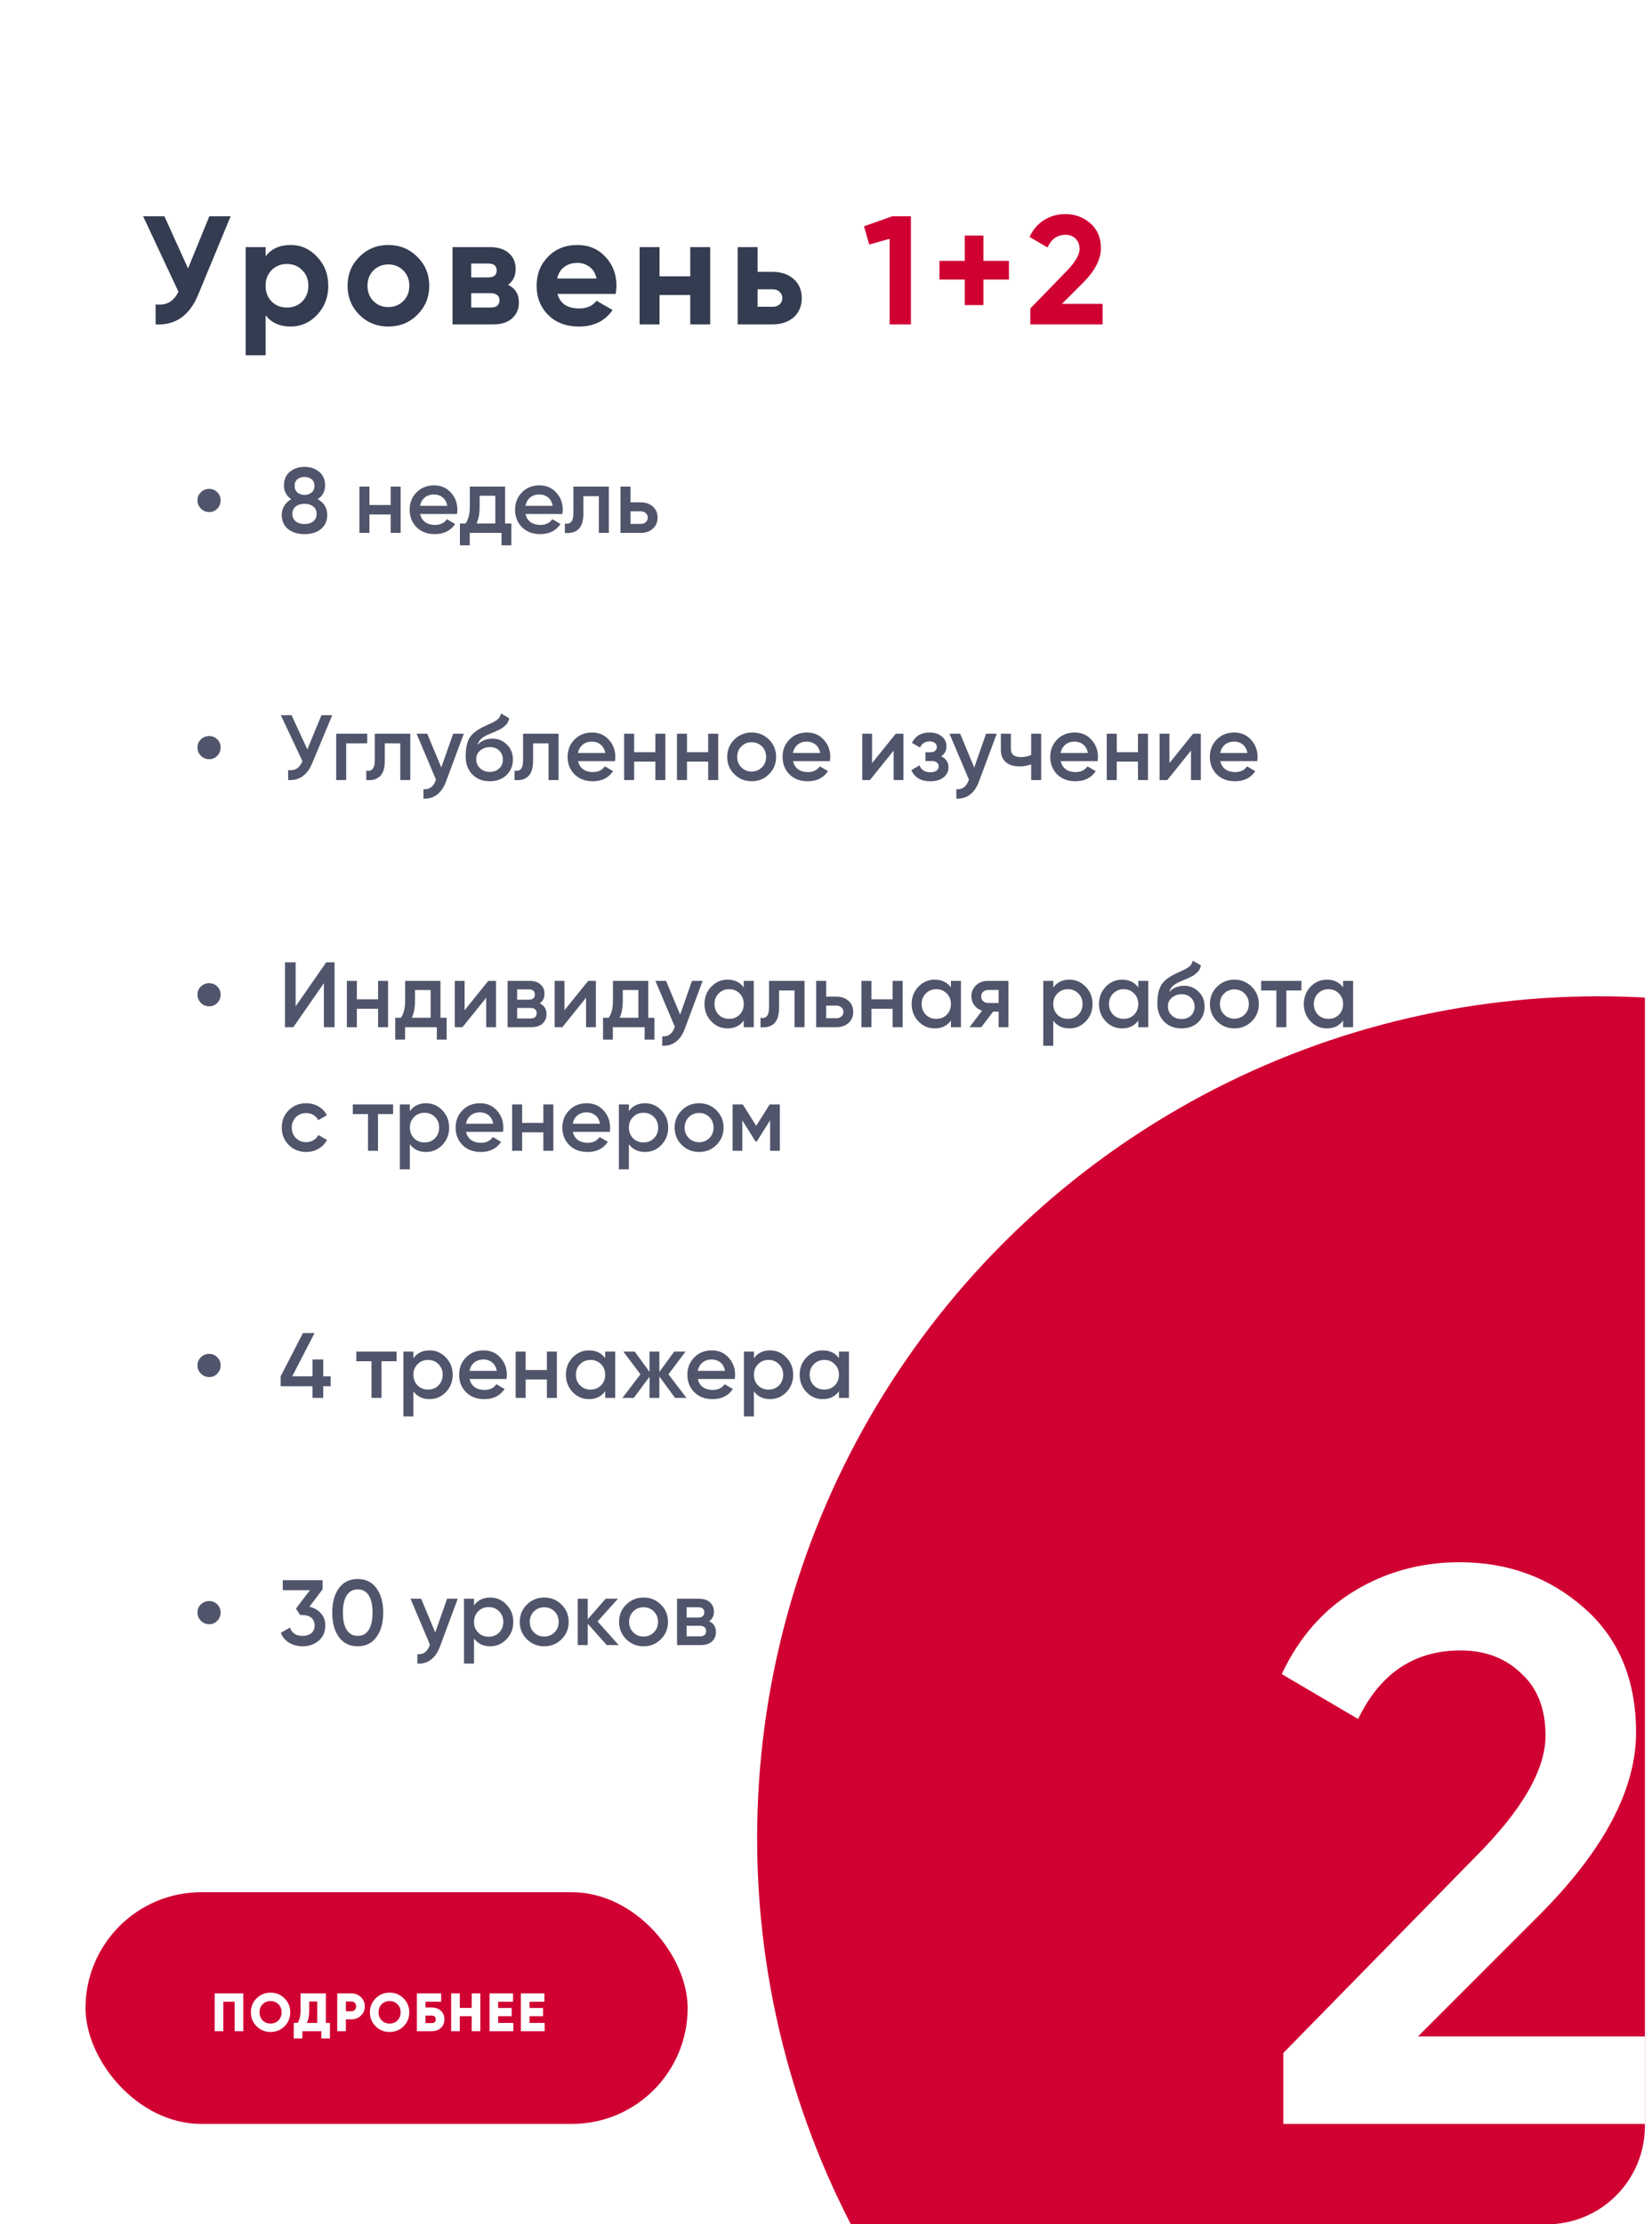 <?xml version="1.0" encoding="UTF-8"?> <svg xmlns="http://www.w3.org/2000/svg" width="214" height="288" viewBox="0 0 214 288" fill="none"><g clip-path="url(#clip0_3379_336)"><g filter="url(#filter0_d_3379_336)"><rect x="0.078" width="213" height="287" rx="12" fill="white"></rect></g><path d="M27.118 28H29.878L25.678 38.14C24.558 40.86 22.718 42.147 20.158 42V39.42C20.905 39.487 21.505 39.387 21.958 39.12C22.425 38.84 22.811 38.393 23.118 37.78L18.538 28H21.298L24.358 34.76L27.118 28ZM37.645 31.72C38.992 31.72 40.139 32.233 41.085 33.26C42.045 34.273 42.525 35.52 42.525 37C42.525 38.48 42.045 39.733 41.085 40.76C40.139 41.773 38.992 42.28 37.645 42.28C36.245 42.28 35.165 41.793 34.405 40.82V46H31.825V32H34.405V33.18C35.165 32.207 36.245 31.72 37.645 31.72ZM35.185 39.04C35.705 39.56 36.365 39.82 37.165 39.82C37.965 39.82 38.625 39.56 39.145 39.04C39.679 38.507 39.945 37.827 39.945 37C39.945 36.173 39.679 35.5 39.145 34.98C38.625 34.447 37.965 34.18 37.165 34.18C36.365 34.18 35.705 34.447 35.185 34.98C34.665 35.5 34.405 36.173 34.405 37C34.405 37.827 34.665 38.507 35.185 39.04ZM54.065 40.76C53.038 41.773 51.785 42.28 50.305 42.28C48.825 42.28 47.572 41.773 46.545 40.76C45.532 39.733 45.025 38.48 45.025 37C45.025 35.52 45.532 34.273 46.545 33.26C47.572 32.233 48.825 31.72 50.305 31.72C51.785 31.72 53.038 32.233 54.065 33.26C55.092 34.273 55.605 35.52 55.605 37C55.605 38.48 55.092 39.733 54.065 40.76ZM48.365 38.98C48.885 39.5 49.532 39.76 50.305 39.76C51.078 39.76 51.725 39.5 52.245 38.98C52.765 38.46 53.025 37.8 53.025 37C53.025 36.2 52.765 35.54 52.245 35.02C51.725 34.5 51.078 34.24 50.305 34.24C49.532 34.24 48.885 34.5 48.365 35.02C47.858 35.54 47.605 36.2 47.605 37C47.605 37.8 47.858 38.46 48.365 38.98ZM65.82 36.88C66.753 37.333 67.22 38.093 67.22 39.16C67.22 40 66.927 40.687 66.34 41.22C65.766 41.74 64.947 42 63.88 42H58.62V32H63.48C64.533 32 65.347 32.26 65.92 32.78C66.507 33.3 66.8 33.98 66.8 34.82C66.8 35.7 66.473 36.387 65.82 36.88ZM63.24 34.12H61.04V35.92H63.24C63.973 35.92 64.34 35.62 64.34 35.02C64.34 34.42 63.973 34.12 63.24 34.12ZM63.58 39.82C64.326 39.82 64.7 39.5 64.7 38.86C64.7 38.58 64.6 38.36 64.4 38.2C64.2 38.04 63.926 37.96 63.58 37.96H61.04V39.82H63.58ZM72.215 38.06C72.561 39.313 73.501 39.94 75.035 39.94C76.021 39.94 76.768 39.607 77.275 38.94L79.355 40.14C78.368 41.567 76.915 42.28 74.995 42.28C73.341 42.28 72.015 41.78 71.015 40.78C70.015 39.78 69.515 38.52 69.515 37C69.515 35.493 70.008 34.24 70.995 33.24C71.981 32.227 73.248 31.72 74.795 31.72C76.261 31.72 77.468 32.227 78.415 33.24C79.375 34.253 79.855 35.507 79.855 37C79.855 37.333 79.821 37.687 79.755 38.06H72.215ZM72.175 36.06H77.275C77.128 35.38 76.821 34.873 76.355 34.54C75.901 34.207 75.381 34.04 74.795 34.04C74.101 34.04 73.528 34.22 73.075 34.58C72.621 34.927 72.321 35.42 72.175 36.06ZM89.416 32H91.996V42H89.416V38.2H85.436V42H82.856V32H85.436V35.78H89.416V32ZM100.08 35.2C101.213 35.2 102.126 35.513 102.82 36.14C103.513 36.753 103.86 37.573 103.86 38.6C103.86 39.627 103.513 40.453 102.82 41.08C102.126 41.693 101.213 42 100.08 42H95.56V32H98.14V35.2H100.08ZM100.1 39.72C100.46 39.72 100.753 39.62 100.98 39.42C101.22 39.207 101.34 38.933 101.34 38.6C101.34 38.267 101.22 37.993 100.98 37.78C100.753 37.567 100.46 37.46 100.1 37.46H98.14V39.72H100.1Z" fill="#333C50"></path><path d="M115.602 28H118.002V42H115.242V30.92L112.602 31.66L111.922 29.3L115.602 28ZM130.696 33.78V36.2H127.396V39.5H124.976V36.2H121.696V33.78H124.976V30.5H127.396V33.78H130.696ZM133.47 42V39.94L138.25 35.02C139.316 33.9 139.85 32.967 139.85 32.22C139.85 31.673 139.676 31.233 139.33 30.9C138.996 30.567 138.563 30.4 138.03 30.4C136.976 30.4 136.196 30.947 135.69 32.04L133.37 30.68C133.81 29.72 134.443 28.987 135.27 28.48C136.096 27.973 137.003 27.72 137.99 27.72C139.256 27.72 140.343 28.12 141.25 28.92C142.156 29.707 142.61 30.773 142.61 32.12C142.61 33.573 141.843 35.067 140.31 36.6L137.57 39.34H142.83V42H133.47Z" fill="#D00032"></path><path d="M27.103 66.3C26.687 66.3 26.327 66.152 26.023 65.856C25.727 65.552 25.579 65.192 25.579 64.776C25.579 64.368 25.727 64.02 26.023 63.732C26.319 63.444 26.679 63.3 27.103 63.3C27.511 63.3 27.859 63.444 28.147 63.732C28.435 64.02 28.579 64.368 28.579 64.776C28.579 65.2 28.435 65.56 28.147 65.856C27.859 66.152 27.511 66.3 27.103 66.3ZM41.154 64.632C41.978 65.088 42.39 65.768 42.39 66.672C42.39 67.44 42.122 68.048 41.586 68.496C41.05 68.936 40.338 69.156 39.45 69.156C38.562 69.156 37.846 68.936 37.302 68.496C36.766 68.048 36.498 67.44 36.498 66.672C36.498 66.24 36.606 65.848 36.822 65.496C37.038 65.136 37.342 64.848 37.734 64.632C37.102 64.216 36.786 63.624 36.786 62.856C36.786 62.088 37.042 61.496 37.554 61.08C38.066 60.656 38.698 60.444 39.45 60.444C40.194 60.444 40.822 60.656 41.334 61.08C41.854 61.496 42.114 62.088 42.114 62.856C42.114 63.624 41.794 64.216 41.154 64.632ZM39.45 61.752C39.074 61.752 38.766 61.852 38.526 62.052C38.286 62.252 38.166 62.54 38.166 62.916C38.166 63.276 38.286 63.56 38.526 63.768C38.774 63.976 39.082 64.08 39.45 64.08C39.81 64.08 40.114 63.976 40.362 63.768C40.61 63.56 40.734 63.276 40.734 62.916C40.734 62.54 40.61 62.252 40.362 62.052C40.122 61.852 39.818 61.752 39.45 61.752ZM39.45 67.848C39.914 67.848 40.29 67.736 40.578 67.512C40.866 67.28 41.01 66.956 41.01 66.54C41.01 66.124 40.866 65.804 40.578 65.58C40.29 65.348 39.914 65.232 39.45 65.232C38.978 65.232 38.598 65.348 38.31 65.58C38.022 65.804 37.878 66.124 37.878 66.54C37.878 66.956 38.022 67.28 38.31 67.512C38.598 67.736 38.978 67.848 39.45 67.848ZM50.605 63H51.901V69H50.605V66.612H47.857V69H46.561V63H47.857V65.388H50.605V63ZM54.424 66.552C54.52 67.008 54.74 67.36 55.084 67.608C55.428 67.848 55.848 67.968 56.344 67.968C57.032 67.968 57.548 67.72 57.892 67.224L58.96 67.848C58.368 68.72 57.492 69.156 56.332 69.156C55.356 69.156 54.568 68.86 53.968 68.268C53.368 67.668 53.068 66.912 53.068 66C53.068 65.104 53.364 64.356 53.956 63.756C54.548 63.148 55.308 62.844 56.236 62.844C57.116 62.844 57.836 63.152 58.396 63.768C58.964 64.384 59.248 65.132 59.248 66.012C59.248 66.148 59.232 66.328 59.2 66.552H54.424ZM54.412 65.496H57.94C57.852 65.008 57.648 64.64 57.328 64.392C57.016 64.144 56.648 64.02 56.224 64.02C55.744 64.02 55.344 64.152 55.024 64.416C54.704 64.68 54.5 65.04 54.412 65.496ZM65.434 67.776H66.238V70.608H64.966V69H60.85V70.608H59.578V67.776H60.31C60.678 67.256 60.862 66.532 60.862 65.604V63H65.434V67.776ZM61.738 67.776H64.162V64.188H62.134V65.604C62.134 66.46 62.002 67.184 61.738 67.776ZM68.077 66.552C68.173 67.008 68.393 67.36 68.737 67.608C69.081 67.848 69.501 67.968 69.997 67.968C70.685 67.968 71.201 67.72 71.545 67.224L72.613 67.848C72.021 68.72 71.145 69.156 69.985 69.156C69.009 69.156 68.221 68.86 67.621 68.268C67.021 67.668 66.721 66.912 66.721 66C66.721 65.104 67.017 64.356 67.609 63.756C68.201 63.148 68.961 62.844 69.889 62.844C70.769 62.844 71.489 63.152 72.049 63.768C72.617 64.384 72.901 65.132 72.901 66.012C72.901 66.148 72.885 66.328 72.853 66.552H68.077ZM68.065 65.496H71.593C71.505 65.008 71.301 64.64 70.981 64.392C70.669 64.144 70.301 64.02 69.877 64.02C69.397 64.02 68.997 64.152 68.677 64.416C68.357 64.68 68.153 65.04 68.065 65.496ZM78.871 63V69H77.575V64.248H75.571V66.48C75.571 67.432 75.363 68.108 74.947 68.508C74.531 68.908 73.939 69.072 73.171 69V67.788C73.539 67.852 73.815 67.776 73.999 67.56C74.183 67.344 74.275 66.964 74.275 66.42V63H78.871ZM82.997 65.04C83.637 65.04 84.161 65.224 84.569 65.592C84.977 65.952 85.181 66.428 85.181 67.02C85.181 67.604 84.977 68.08 84.569 68.448C84.161 68.816 83.637 69 82.997 69H80.381V63H81.677V65.04H82.997ZM83.009 67.836C83.265 67.836 83.477 67.76 83.645 67.608C83.821 67.456 83.909 67.26 83.909 67.02C83.909 66.772 83.821 66.576 83.645 66.432C83.477 66.28 83.265 66.204 83.009 66.204H81.677V67.836H83.009ZM27.103 98.3C26.687 98.3 26.327 98.152 26.023 97.856C25.727 97.552 25.579 97.192 25.579 96.776C25.579 96.368 25.727 96.02 26.023 95.732C26.319 95.444 26.679 95.3 27.103 95.3C27.511 95.3 27.859 95.444 28.147 95.732C28.435 96.02 28.579 96.368 28.579 96.776C28.579 97.2 28.435 97.56 28.147 97.856C27.859 98.152 27.511 98.3 27.103 98.3ZM41.646 92.6H43.038L40.434 98.84C39.794 100.368 38.758 101.088 37.326 101V99.716C37.798 99.764 38.178 99.692 38.466 99.5C38.762 99.308 38.998 98.988 39.174 98.54L36.378 92.6H37.77L39.81 97.028L41.646 92.6ZM47.569 95V96.248H44.845V101H43.549V95H47.569ZM53.148 95V101H51.852V96.248H49.848V98.48C49.848 99.432 49.64 100.108 49.224 100.508C48.808 100.908 48.216 101.072 47.448 101V99.788C47.816 99.852 48.092 99.776 48.276 99.56C48.46 99.344 48.552 98.964 48.552 98.42V95H53.148ZM58.702 95H60.082L57.778 101.192C57.498 101.952 57.106 102.52 56.602 102.896C56.098 103.272 55.514 103.44 54.85 103.4V102.188C55.258 102.212 55.586 102.128 55.834 101.936C56.09 101.752 56.294 101.452 56.446 101.036L56.482 100.952L53.962 95H55.342L57.166 99.368L58.702 95ZM63.442 101.156C62.522 101.156 61.77 100.86 61.186 100.268C60.61 99.668 60.322 98.904 60.322 97.976C60.322 96.96 60.474 96.176 60.778 95.624C61.082 95.064 61.698 94.556 62.626 94.1C62.778 94.028 63.002 93.924 63.298 93.788C63.602 93.652 63.81 93.556 63.922 93.5C64.034 93.436 64.174 93.348 64.342 93.236C64.51 93.116 64.634 92.992 64.714 92.864C64.794 92.728 64.858 92.568 64.906 92.384L65.962 92.996C65.93 93.172 65.878 93.336 65.806 93.488C65.734 93.632 65.63 93.768 65.494 93.896C65.358 94.024 65.238 94.128 65.134 94.208C65.038 94.288 64.874 94.384 64.642 94.496C64.41 94.608 64.238 94.688 64.126 94.736C64.022 94.784 63.822 94.868 63.526 94.988C62.998 95.196 62.61 95.412 62.362 95.636C62.122 95.852 61.954 96.124 61.858 96.452C62.338 95.908 62.99 95.636 63.814 95.636C64.518 95.636 65.13 95.888 65.65 96.392C66.178 96.896 66.442 97.548 66.442 98.348C66.442 99.164 66.162 99.836 65.602 100.364C65.05 100.892 64.33 101.156 63.442 101.156ZM63.43 99.944C63.934 99.944 64.346 99.796 64.666 99.5C64.986 99.196 65.146 98.812 65.146 98.348C65.146 97.876 64.986 97.488 64.666 97.184C64.354 96.88 63.946 96.728 63.442 96.728C62.994 96.728 62.59 96.872 62.23 97.16C61.87 97.44 61.69 97.816 61.69 98.288C61.69 98.768 61.858 99.164 62.194 99.476C62.53 99.788 62.942 99.944 63.43 99.944ZM72.355 95V101H71.059V96.248H69.055V98.48C69.055 99.432 68.847 100.108 68.431 100.508C68.015 100.908 67.423 101.072 66.655 101V99.788C67.023 99.852 67.299 99.776 67.483 99.56C67.667 99.344 67.759 98.964 67.759 98.42V95H72.355ZM74.885 98.552C74.981 99.008 75.201 99.36 75.545 99.608C75.889 99.848 76.309 99.968 76.805 99.968C77.493 99.968 78.009 99.72 78.353 99.224L79.421 99.848C78.829 100.72 77.953 101.156 76.793 101.156C75.817 101.156 75.029 100.86 74.429 100.268C73.829 99.668 73.529 98.912 73.529 98C73.529 97.104 73.825 96.356 74.417 95.756C75.009 95.148 75.769 94.844 76.697 94.844C77.577 94.844 78.297 95.152 78.857 95.768C79.425 96.384 79.709 97.132 79.709 98.012C79.709 98.148 79.693 98.328 79.661 98.552H74.885ZM74.873 97.496H78.401C78.313 97.008 78.109 96.64 77.789 96.392C77.477 96.144 77.109 96.02 76.685 96.02C76.205 96.02 75.805 96.152 75.485 96.416C75.165 96.68 74.961 97.04 74.873 97.496ZM84.894 95H86.19V101H84.894V98.612H82.146V101H80.85V95H82.146V97.388H84.894V95ZM91.737 95H93.034V101H91.737V98.612H88.99V101H87.694V95H88.99V97.388H91.737V95ZM97.369 101.156C96.489 101.156 95.741 100.852 95.125 100.244C94.509 99.636 94.201 98.888 94.201 98C94.201 97.112 94.509 96.364 95.125 95.756C95.741 95.148 96.489 94.844 97.369 94.844C98.257 94.844 99.005 95.148 99.613 95.756C100.229 96.364 100.537 97.112 100.537 98C100.537 98.888 100.229 99.636 99.613 100.244C99.005 100.852 98.257 101.156 97.369 101.156ZM96.037 99.356C96.397 99.716 96.841 99.896 97.369 99.896C97.897 99.896 98.341 99.716 98.701 99.356C99.061 98.996 99.241 98.544 99.241 98C99.241 97.456 99.061 97.004 98.701 96.644C98.341 96.284 97.897 96.104 97.369 96.104C96.841 96.104 96.397 96.284 96.037 96.644C95.677 97.004 95.497 97.456 95.497 98C95.497 98.544 95.677 98.996 96.037 99.356ZM102.729 98.552C102.825 99.008 103.045 99.36 103.389 99.608C103.733 99.848 104.153 99.968 104.649 99.968C105.337 99.968 105.853 99.72 106.197 99.224L107.265 99.848C106.673 100.72 105.797 101.156 104.637 101.156C103.661 101.156 102.873 100.86 102.273 100.268C101.673 99.668 101.373 98.912 101.373 98C101.373 97.104 101.669 96.356 102.261 95.756C102.853 95.148 103.613 94.844 104.541 94.844C105.421 94.844 106.141 95.152 106.701 95.768C107.269 96.384 107.553 97.132 107.553 98.012C107.553 98.148 107.537 98.328 107.505 98.552H102.729ZM102.717 97.496H106.245C106.157 97.008 105.953 96.64 105.633 96.392C105.321 96.144 104.953 96.02 104.529 96.02C104.049 96.02 103.649 96.152 103.329 96.416C103.009 96.68 102.805 97.04 102.717 97.496ZM116.038 95H117.034V101H115.762V97.184L112.69 101H111.694V95H112.966V98.804L116.038 95ZM121.909 97.928C122.549 98.216 122.869 98.692 122.869 99.356C122.869 99.868 122.661 100.296 122.245 100.64C121.829 100.984 121.249 101.156 120.505 101.156C119.297 101.156 118.481 100.676 118.057 99.716L119.113 99.092C119.329 99.692 119.797 99.992 120.517 99.992C120.853 99.992 121.117 99.924 121.309 99.788C121.501 99.644 121.597 99.456 121.597 99.224C121.597 99.016 121.521 98.852 121.369 98.732C121.217 98.604 121.005 98.54 120.733 98.54H119.881V97.4H120.517C120.781 97.4 120.985 97.34 121.129 97.22C121.281 97.092 121.357 96.92 121.357 96.704C121.357 96.496 121.273 96.328 121.105 96.2C120.937 96.064 120.713 95.996 120.433 95.996C119.833 95.996 119.417 96.26 119.185 96.788L118.129 96.188C118.577 95.292 119.337 94.844 120.409 94.844C121.081 94.844 121.613 95.016 122.005 95.36C122.405 95.696 122.605 96.108 122.605 96.596C122.605 97.196 122.373 97.64 121.909 97.928ZM127.738 95H129.118L126.814 101.192C126.534 101.952 126.142 102.52 125.638 102.896C125.134 103.272 124.55 103.44 123.886 103.4V102.188C124.294 102.212 124.622 102.128 124.87 101.936C125.126 101.752 125.33 101.452 125.482 101.036L125.518 100.952L122.998 95H124.378L126.202 99.368L127.738 95ZM133.576 95H134.872V101H133.576V98.972C133.096 99.148 132.592 99.236 132.064 99.236C131.32 99.236 130.732 99.052 130.3 98.684C129.868 98.316 129.652 97.776 129.652 97.064V95H130.948V96.944C130.948 97.664 131.376 98.024 132.232 98.024C132.736 98.024 133.184 97.932 133.576 97.748V95ZM137.405 98.552C137.501 99.008 137.721 99.36 138.065 99.608C138.409 99.848 138.829 99.968 139.325 99.968C140.013 99.968 140.529 99.72 140.873 99.224L141.941 99.848C141.349 100.72 140.473 101.156 139.313 101.156C138.337 101.156 137.549 100.86 136.949 100.268C136.349 99.668 136.049 98.912 136.049 98C136.049 97.104 136.345 96.356 136.937 95.756C137.529 95.148 138.289 94.844 139.217 94.844C140.097 94.844 140.817 95.152 141.377 95.768C141.945 96.384 142.229 97.132 142.229 98.012C142.229 98.148 142.213 98.328 142.181 98.552H137.405ZM137.393 97.496H140.921C140.833 97.008 140.629 96.64 140.309 96.392C139.997 96.144 139.629 96.02 139.205 96.02C138.725 96.02 138.325 96.152 138.005 96.416C137.685 96.68 137.481 97.04 137.393 97.496ZM147.413 95H148.709V101H147.413V98.612H144.665V101H143.369V95H144.665V97.388H147.413V95ZM154.557 95H155.553V101H154.281V97.184L151.209 101H150.213V95H151.485V98.804L154.557 95ZM158.077 98.552C158.173 99.008 158.393 99.36 158.737 99.608C159.081 99.848 159.501 99.968 159.997 99.968C160.685 99.968 161.201 99.72 161.545 99.224L162.613 99.848C162.021 100.72 161.145 101.156 159.985 101.156C159.009 101.156 158.221 100.86 157.621 100.268C157.021 99.668 156.721 98.912 156.721 98C156.721 97.104 157.017 96.356 157.609 95.756C158.201 95.148 158.961 94.844 159.889 94.844C160.769 94.844 161.489 95.152 162.049 95.768C162.617 96.384 162.901 97.132 162.901 98.012C162.901 98.148 162.885 98.328 162.853 98.552H158.077ZM158.065 97.496H161.593C161.505 97.008 161.301 96.64 160.981 96.392C160.669 96.144 160.301 96.02 159.877 96.02C159.397 96.02 158.997 96.152 158.677 96.416C158.357 96.68 158.153 97.04 158.065 97.496ZM27.103 130.3C26.687 130.3 26.327 130.152 26.023 129.856C25.727 129.552 25.579 129.192 25.579 128.776C25.579 128.368 25.727 128.02 26.023 127.732C26.319 127.444 26.679 127.3 27.103 127.3C27.511 127.3 27.859 127.444 28.147 127.732C28.435 128.02 28.579 128.368 28.579 128.776C28.579 129.2 28.435 129.56 28.147 129.856C27.859 130.152 27.511 130.3 27.103 130.3ZM41.958 133V127.3L37.998 133H36.918V124.6H38.298V130.3L42.258 124.6H43.338V133H41.958ZM48.976 127H50.272V133H48.976V130.612H46.228V133H44.932V127H46.228V129.388H48.976V127ZM57.056 131.776H57.859V134.608H56.587V133H52.471V134.608H51.2V131.776H51.931C52.3 131.256 52.483 130.532 52.483 129.604V127H57.056V131.776ZM53.359 131.776H55.783V128.188H53.755V129.604C53.755 130.46 53.623 131.184 53.359 131.776ZM63.256 127H64.252V133H62.98V129.184L59.908 133H58.912V127H60.184V130.804L63.256 127ZM69.908 129.916C70.5 130.188 70.796 130.648 70.796 131.296C70.796 131.8 70.624 132.212 70.28 132.532C69.944 132.844 69.46 133 68.828 133H65.756V127H68.588C69.204 127 69.68 127.156 70.016 127.468C70.36 127.772 70.532 128.168 70.532 128.656C70.532 129.224 70.324 129.644 69.908 129.916ZM68.492 128.104H66.992V129.436H68.492C69.02 129.436 69.284 129.212 69.284 128.764C69.284 128.324 69.02 128.104 68.492 128.104ZM68.708 131.872C69.252 131.872 69.524 131.636 69.524 131.164C69.524 130.956 69.452 130.796 69.308 130.684C69.164 130.564 68.964 130.504 68.708 130.504H66.992V131.872H68.708ZM76.194 127H77.19V133H75.918V129.184L72.846 133H71.85V127H73.122V130.804L76.194 127ZM83.974 131.776H84.778V134.608H83.505V133H79.389V134.608H78.118V131.776H78.85C79.218 131.256 79.401 130.532 79.401 129.604V127H83.974V131.776ZM80.278 131.776H82.701V128.188H80.674V129.604C80.674 130.46 80.541 131.184 80.278 131.776ZM89.64 127H91.02L88.716 133.192C88.436 133.952 88.044 134.52 87.54 134.896C87.036 135.272 86.452 135.44 85.788 135.4V134.188C86.196 134.212 86.524 134.128 86.772 133.936C87.028 133.752 87.232 133.452 87.384 133.036L87.42 132.952L84.9 127H86.28L88.104 131.368L89.64 127ZM96.348 127H97.644V133H96.348V132.136C95.86 132.816 95.16 133.156 94.248 133.156C93.424 133.156 92.72 132.852 92.136 132.244C91.552 131.628 91.26 130.88 91.26 130C91.26 129.112 91.552 128.364 92.136 127.756C92.72 127.148 93.424 126.844 94.248 126.844C95.16 126.844 95.86 127.18 96.348 127.852V127ZM93.096 131.38C93.456 131.74 93.908 131.92 94.452 131.92C94.996 131.92 95.448 131.74 95.808 131.38C96.168 131.012 96.348 130.552 96.348 130C96.348 129.448 96.168 128.992 95.808 128.632C95.448 128.264 94.996 128.08 94.452 128.08C93.908 128.08 93.456 128.264 93.096 128.632C92.736 128.992 92.556 129.448 92.556 130C92.556 130.552 92.736 131.012 93.096 131.38ZM104.218 127V133H102.922V128.248H100.918V130.48C100.918 131.432 100.71 132.108 100.294 132.508C99.878 132.908 99.286 133.072 98.518 133V131.788C98.886 131.852 99.162 131.776 99.346 131.56C99.53 131.344 99.622 130.964 99.622 130.42V127H104.218ZM108.345 129.04C108.985 129.04 109.509 129.224 109.917 129.592C110.325 129.952 110.529 130.428 110.529 131.02C110.529 131.604 110.325 132.08 109.917 132.448C109.509 132.816 108.985 133 108.345 133H105.729V127H107.025V129.04H108.345ZM108.357 131.836C108.613 131.836 108.825 131.76 108.993 131.608C109.169 131.456 109.257 131.26 109.257 131.02C109.257 130.772 109.169 130.576 108.993 130.432C108.825 130.28 108.613 130.204 108.357 130.204H107.025V131.836H108.357ZM115.632 127H116.928V133H115.632V130.612H112.884V133H111.588V127H112.884V129.388H115.632V127ZM123.184 127H124.48V133H123.184V132.136C122.696 132.816 121.996 133.156 121.084 133.156C120.26 133.156 119.556 132.852 118.972 132.244C118.388 131.628 118.096 130.88 118.096 130C118.096 129.112 118.388 128.364 118.972 127.756C119.556 127.148 120.26 126.844 121.084 126.844C121.996 126.844 122.696 127.18 123.184 127.852V127ZM119.932 131.38C120.292 131.74 120.744 131.92 121.288 131.92C121.832 131.92 122.284 131.74 122.644 131.38C123.004 131.012 123.184 130.552 123.184 130C123.184 129.448 123.004 128.992 122.644 128.632C122.284 128.264 121.832 128.08 121.288 128.08C120.744 128.08 120.292 128.264 119.932 128.632C119.572 128.992 119.392 129.448 119.392 130C119.392 130.552 119.572 131.012 119.932 131.38ZM130.634 127V133H129.362V130.984H128.642L127.118 133H125.594L127.214 130.864C126.798 130.728 126.462 130.488 126.206 130.144C125.958 129.8 125.834 129.416 125.834 128.992C125.834 128.44 126.03 127.972 126.422 127.588C126.822 127.196 127.334 127 127.958 127H130.634ZM128.03 129.868H129.362V128.176H128.03C127.766 128.176 127.546 128.252 127.37 128.404C127.194 128.556 127.106 128.764 127.106 129.028C127.106 129.284 127.194 129.488 127.37 129.64C127.546 129.792 127.766 129.868 128.03 129.868ZM138.539 126.844C139.363 126.844 140.067 127.152 140.651 127.768C141.235 128.376 141.527 129.12 141.527 130C141.527 130.888 141.235 131.636 140.651 132.244C140.067 132.852 139.363 133.156 138.539 133.156C137.627 133.156 136.927 132.82 136.439 132.148V135.4H135.143V127H136.439V127.864C136.927 127.184 137.627 126.844 138.539 126.844ZM136.979 131.38C137.339 131.74 137.791 131.92 138.335 131.92C138.879 131.92 139.331 131.74 139.691 131.38C140.051 131.012 140.231 130.552 140.231 130C140.231 129.448 140.051 128.992 139.691 128.632C139.331 128.264 138.879 128.08 138.335 128.08C137.791 128.08 137.339 128.264 136.979 128.632C136.619 128.992 136.439 129.448 136.439 130C136.439 130.552 136.619 131.012 136.979 131.38ZM147.453 127H148.749V133H147.453V132.136C146.965 132.816 146.265 133.156 145.353 133.156C144.529 133.156 143.825 132.852 143.241 132.244C142.657 131.628 142.365 130.88 142.365 130C142.365 129.112 142.657 128.364 143.241 127.756C143.825 127.148 144.529 126.844 145.353 126.844C146.265 126.844 146.965 127.18 147.453 127.852V127ZM144.201 131.38C144.561 131.74 145.013 131.92 145.557 131.92C146.101 131.92 146.553 131.74 146.913 131.38C147.273 131.012 147.453 130.552 147.453 130C147.453 129.448 147.273 128.992 146.913 128.632C146.553 128.264 146.101 128.08 145.557 128.08C145.013 128.08 144.561 128.264 144.201 128.632C143.841 128.992 143.661 129.448 143.661 130C143.661 130.552 143.841 131.012 144.201 131.38ZM153.044 133.156C152.124 133.156 151.372 132.86 150.788 132.268C150.212 131.668 149.924 130.904 149.924 129.976C149.924 128.96 150.076 128.176 150.38 127.624C150.684 127.064 151.3 126.556 152.228 126.1C152.38 126.028 152.604 125.924 152.9 125.788C153.204 125.652 153.412 125.556 153.524 125.5C153.636 125.436 153.776 125.348 153.944 125.236C154.112 125.116 154.236 124.992 154.316 124.864C154.396 124.728 154.46 124.568 154.508 124.384L155.564 124.996C155.532 125.172 155.48 125.336 155.408 125.488C155.336 125.632 155.232 125.768 155.096 125.896C154.96 126.024 154.84 126.128 154.736 126.208C154.64 126.288 154.476 126.384 154.244 126.496C154.012 126.608 153.84 126.688 153.728 126.736C153.624 126.784 153.424 126.868 153.128 126.988C152.6 127.196 152.212 127.412 151.964 127.636C151.724 127.852 151.556 128.124 151.46 128.452C151.94 127.908 152.592 127.636 153.416 127.636C154.12 127.636 154.732 127.888 155.252 128.392C155.78 128.896 156.044 129.548 156.044 130.348C156.044 131.164 155.764 131.836 155.204 132.364C154.652 132.892 153.932 133.156 153.044 133.156ZM153.032 131.944C153.536 131.944 153.948 131.796 154.268 131.5C154.588 131.196 154.748 130.812 154.748 130.348C154.748 129.876 154.588 129.488 154.268 129.184C153.956 128.88 153.548 128.728 153.044 128.728C152.596 128.728 152.192 128.872 151.832 129.16C151.472 129.44 151.292 129.816 151.292 130.288C151.292 130.768 151.46 131.164 151.796 131.476C152.132 131.788 152.544 131.944 153.032 131.944ZM159.901 133.156C159.021 133.156 158.273 132.852 157.657 132.244C157.041 131.636 156.733 130.888 156.733 130C156.733 129.112 157.041 128.364 157.657 127.756C158.273 127.148 159.021 126.844 159.901 126.844C160.789 126.844 161.537 127.148 162.145 127.756C162.761 128.364 163.069 129.112 163.069 130C163.069 130.888 162.761 131.636 162.145 132.244C161.537 132.852 160.789 133.156 159.901 133.156ZM158.569 131.356C158.929 131.716 159.373 131.896 159.901 131.896C160.429 131.896 160.873 131.716 161.233 131.356C161.593 130.996 161.773 130.544 161.773 130C161.773 129.456 161.593 129.004 161.233 128.644C160.873 128.284 160.429 128.104 159.901 128.104C159.373 128.104 158.929 128.284 158.569 128.644C158.209 129.004 158.029 129.456 158.029 130C158.029 130.544 158.209 130.996 158.569 131.356ZM168.59 127V128.248H166.634V133H165.338V128.248H163.37V127H168.59ZM173.985 127H175.281V133H173.985V132.136C173.497 132.816 172.797 133.156 171.885 133.156C171.061 133.156 170.357 132.852 169.773 132.244C169.189 131.628 168.897 130.88 168.897 130C168.897 129.112 169.189 128.364 169.773 127.756C170.357 127.148 171.061 126.844 171.885 126.844C172.797 126.844 173.497 127.18 173.985 127.852V127ZM170.733 131.38C171.093 131.74 171.545 131.92 172.089 131.92C172.633 131.92 173.085 131.74 173.445 131.38C173.805 131.012 173.985 130.552 173.985 130C173.985 129.448 173.805 128.992 173.445 128.632C173.085 128.264 172.633 128.08 172.089 128.08C171.545 128.08 171.093 128.264 170.733 128.632C170.373 128.992 170.193 129.448 170.193 130C170.193 130.552 170.373 131.012 170.733 131.38ZM39.666 149.156C38.762 149.156 38.006 148.852 37.398 148.244C36.798 147.636 36.498 146.888 36.498 146C36.498 145.104 36.798 144.356 37.398 143.756C38.006 143.148 38.762 142.844 39.666 142.844C40.25 142.844 40.782 142.984 41.262 143.264C41.742 143.544 42.102 143.92 42.342 144.392L41.226 145.04C41.09 144.752 40.882 144.528 40.602 144.368C40.33 144.2 40.014 144.116 39.654 144.116C39.126 144.116 38.682 144.296 38.322 144.656C37.97 145.016 37.794 145.464 37.794 146C37.794 146.536 37.97 146.984 38.322 147.344C38.682 147.704 39.126 147.884 39.654 147.884C40.006 147.884 40.322 147.8 40.602 147.632C40.89 147.464 41.106 147.24 41.25 146.96L42.366 147.596C42.11 148.076 41.742 148.456 41.262 148.736C40.782 149.016 40.25 149.156 39.666 149.156ZM50.922 143V144.248H48.966V149H47.67V144.248H45.702V143H50.922ZM55.195 142.844C56.019 142.844 56.723 143.152 57.307 143.768C57.891 144.376 58.183 145.12 58.183 146C58.183 146.888 57.891 147.636 57.307 148.244C56.723 148.852 56.019 149.156 55.195 149.156C54.283 149.156 53.583 148.82 53.095 148.148V151.4H51.799V143H53.095V143.864C53.583 143.184 54.283 142.844 55.195 142.844ZM53.635 147.38C53.995 147.74 54.447 147.92 54.991 147.92C55.535 147.92 55.987 147.74 56.347 147.38C56.707 147.012 56.887 146.552 56.887 146C56.887 145.448 56.707 144.992 56.347 144.632C55.987 144.264 55.535 144.08 54.991 144.08C54.447 144.08 53.995 144.264 53.635 144.632C53.275 144.992 53.095 145.448 53.095 146C53.095 146.552 53.275 147.012 53.635 147.38ZM60.378 146.552C60.474 147.008 60.694 147.36 61.038 147.608C61.382 147.848 61.802 147.968 62.298 147.968C62.986 147.968 63.502 147.72 63.846 147.224L64.914 147.848C64.322 148.72 63.446 149.156 62.286 149.156C61.31 149.156 60.522 148.86 59.922 148.268C59.322 147.668 59.022 146.912 59.022 146C59.022 145.104 59.318 144.356 59.91 143.756C60.502 143.148 61.262 142.844 62.19 142.844C63.07 142.844 63.79 143.152 64.35 143.768C64.918 144.384 65.202 145.132 65.202 146.012C65.202 146.148 65.186 146.328 65.154 146.552H60.378ZM60.366 145.496H63.894C63.806 145.008 63.602 144.64 63.282 144.392C62.97 144.144 62.602 144.02 62.178 144.02C61.698 144.02 61.298 144.152 60.978 144.416C60.658 144.68 60.454 145.04 60.366 145.496ZM70.386 143H71.682V149H70.386V146.612H67.638V149H66.342V143H67.638V145.388H70.386V143ZM74.206 146.552C74.302 147.008 74.522 147.36 74.866 147.608C75.21 147.848 75.63 147.968 76.126 147.968C76.814 147.968 77.33 147.72 77.674 147.224L78.742 147.848C78.15 148.72 77.274 149.156 76.114 149.156C75.138 149.156 74.35 148.86 73.75 148.268C73.15 147.668 72.85 146.912 72.85 146C72.85 145.104 73.146 144.356 73.738 143.756C74.33 143.148 75.09 142.844 76.018 142.844C76.898 142.844 77.618 143.152 78.178 143.768C78.746 144.384 79.03 145.132 79.03 146.012C79.03 146.148 79.014 146.328 78.982 146.552H74.206ZM74.194 145.496H77.722C77.634 145.008 77.43 144.64 77.11 144.392C76.798 144.144 76.43 144.02 76.006 144.02C75.526 144.02 75.126 144.152 74.806 144.416C74.486 144.68 74.282 145.04 74.194 145.496ZM83.566 142.844C84.39 142.844 85.094 143.152 85.678 143.768C86.262 144.376 86.554 145.12 86.554 146C86.554 146.888 86.262 147.636 85.678 148.244C85.094 148.852 84.39 149.156 83.566 149.156C82.654 149.156 81.954 148.82 81.466 148.148V151.4H80.17V143H81.466V143.864C81.954 143.184 82.654 142.844 83.566 142.844ZM82.006 147.38C82.366 147.74 82.818 147.92 83.362 147.92C83.906 147.92 84.358 147.74 84.718 147.38C85.078 147.012 85.258 146.552 85.258 146C85.258 145.448 85.078 144.992 84.718 144.632C84.358 144.264 83.906 144.08 83.362 144.08C82.818 144.08 82.366 144.264 82.006 144.632C81.646 144.992 81.466 145.448 81.466 146C81.466 146.552 81.646 147.012 82.006 147.38ZM90.561 149.156C89.681 149.156 88.933 148.852 88.317 148.244C87.701 147.636 87.393 146.888 87.393 146C87.393 145.112 87.701 144.364 88.317 143.756C88.933 143.148 89.681 142.844 90.561 142.844C91.449 142.844 92.197 143.148 92.805 143.756C93.421 144.364 93.729 145.112 93.729 146C93.729 146.888 93.421 147.636 92.805 148.244C92.197 148.852 91.449 149.156 90.561 149.156ZM89.229 147.356C89.589 147.716 90.033 147.896 90.561 147.896C91.089 147.896 91.533 147.716 91.893 147.356C92.253 146.996 92.433 146.544 92.433 146C92.433 145.456 92.253 145.004 91.893 144.644C91.533 144.284 91.089 144.104 90.561 144.104C90.033 144.104 89.589 144.284 89.229 144.644C88.869 145.004 88.689 145.456 88.689 146C88.689 146.544 88.869 146.996 89.229 147.356ZM101.021 143V149H99.76V145.052L98.032 147.8H97.876L96.16 145.064V149H94.9V143H96.221L97.96 145.772L99.701 143H101.021ZM27.103 178.3C26.687 178.3 26.327 178.152 26.023 177.856C25.727 177.552 25.579 177.192 25.579 176.776C25.579 176.368 25.727 176.02 26.023 175.732C26.319 175.444 26.679 175.3 27.103 175.3C27.511 175.3 27.859 175.444 28.147 175.732C28.435 176.02 28.579 176.368 28.579 176.776C28.579 177.2 28.435 177.56 28.147 177.856C27.859 178.152 27.511 178.3 27.103 178.3ZM42.834 178.204V179.488H41.874V181H40.482V179.488H36.354V178.204L39.246 172.6H40.746L37.854 178.204H40.482V176.02H41.874V178.204H42.834ZM51.379 175V176.248H49.423V181H48.127V176.248H46.159V175H51.379ZM55.652 174.844C56.476 174.844 57.18 175.152 57.764 175.768C58.348 176.376 58.64 177.12 58.64 178C58.64 178.888 58.348 179.636 57.764 180.244C57.18 180.852 56.476 181.156 55.652 181.156C54.74 181.156 54.04 180.82 53.552 180.148V183.4H52.256V175H53.552V175.864C54.04 175.184 54.74 174.844 55.652 174.844ZM54.092 179.38C54.452 179.74 54.904 179.92 55.448 179.92C55.992 179.92 56.444 179.74 56.804 179.38C57.164 179.012 57.344 178.552 57.344 178C57.344 177.448 57.164 176.992 56.804 176.632C56.444 176.264 55.992 176.08 55.448 176.08C54.904 176.08 54.452 176.264 54.092 176.632C53.732 176.992 53.552 177.448 53.552 178C53.552 178.552 53.732 179.012 54.092 179.38ZM60.835 178.552C60.931 179.008 61.151 179.36 61.495 179.608C61.839 179.848 62.259 179.968 62.755 179.968C63.443 179.968 63.959 179.72 64.303 179.224L65.371 179.848C64.779 180.72 63.903 181.156 62.743 181.156C61.767 181.156 60.979 180.86 60.379 180.268C59.779 179.668 59.479 178.912 59.479 178C59.479 177.104 59.775 176.356 60.367 175.756C60.959 175.148 61.719 174.844 62.647 174.844C63.527 174.844 64.247 175.152 64.807 175.768C65.375 176.384 65.659 177.132 65.659 178.012C65.659 178.148 65.643 178.328 65.611 178.552H60.835ZM60.823 177.496H64.351C64.263 177.008 64.059 176.64 63.739 176.392C63.427 176.144 63.059 176.02 62.635 176.02C62.155 176.02 61.755 176.152 61.435 176.416C61.115 176.68 60.911 177.04 60.823 177.496ZM70.843 175H72.139V181H70.843V178.612H68.095V181H66.799V175H68.095V177.388H70.843V175ZM78.395 175H79.691V181H78.395V180.136C77.907 180.816 77.207 181.156 76.295 181.156C75.471 181.156 74.767 180.852 74.183 180.244C73.599 179.628 73.307 178.88 73.307 178C73.307 177.112 73.599 176.364 74.183 175.756C74.767 175.148 75.471 174.844 76.295 174.844C77.207 174.844 77.907 175.18 78.395 175.852V175ZM75.143 179.38C75.503 179.74 75.955 179.92 76.499 179.92C77.043 179.92 77.495 179.74 77.855 179.38C78.215 179.012 78.395 178.552 78.395 178C78.395 177.448 78.215 176.992 77.855 176.632C77.495 176.264 77.043 176.08 76.499 176.08C75.955 176.08 75.503 176.264 75.143 176.632C74.783 176.992 74.603 177.448 74.603 178C74.603 178.552 74.783 179.012 75.143 179.38ZM88.929 181H87.453L85.413 178.228V181H84.141V178.252L82.101 181H80.625L82.965 177.94L80.745 175H82.221L84.141 177.628V175H85.413V177.64L87.333 175H88.809L86.589 177.94L88.929 181ZM90.401 178.552C90.497 179.008 90.717 179.36 91.061 179.608C91.405 179.848 91.825 179.968 92.321 179.968C93.009 179.968 93.525 179.72 93.869 179.224L94.937 179.848C94.345 180.72 93.469 181.156 92.309 181.156C91.333 181.156 90.545 180.86 89.945 180.268C89.345 179.668 89.045 178.912 89.045 178C89.045 177.104 89.341 176.356 89.933 175.756C90.525 175.148 91.285 174.844 92.213 174.844C93.093 174.844 93.813 175.152 94.373 175.768C94.941 176.384 95.225 177.132 95.225 178.012C95.225 178.148 95.209 178.328 95.177 178.552H90.401ZM90.389 177.496H93.917C93.829 177.008 93.625 176.64 93.305 176.392C92.993 176.144 92.625 176.02 92.201 176.02C91.721 176.02 91.321 176.152 91.001 176.416C90.681 176.68 90.477 177.04 90.389 177.496ZM99.761 174.844C100.585 174.844 101.289 175.152 101.873 175.768C102.457 176.376 102.749 177.12 102.749 178C102.749 178.888 102.457 179.636 101.873 180.244C101.289 180.852 100.585 181.156 99.761 181.156C98.849 181.156 98.149 180.82 97.661 180.148V183.4H96.365V175H97.661V175.864C98.149 175.184 98.849 174.844 99.761 174.844ZM98.201 179.38C98.561 179.74 99.013 179.92 99.557 179.92C100.101 179.92 100.553 179.74 100.913 179.38C101.273 179.012 101.453 178.552 101.453 178C101.453 177.448 101.273 176.992 100.913 176.632C100.553 176.264 100.101 176.08 99.557 176.08C99.013 176.08 98.561 176.264 98.201 176.632C97.841 176.992 97.661 177.448 97.661 178C97.661 178.552 97.841 179.012 98.201 179.38ZM108.676 175H109.972V181H108.676V180.136C108.188 180.816 107.488 181.156 106.576 181.156C105.752 181.156 105.048 180.852 104.464 180.244C103.88 179.628 103.588 178.88 103.588 178C103.588 177.112 103.88 176.364 104.464 175.756C105.048 175.148 105.752 174.844 106.576 174.844C107.488 174.844 108.188 175.18 108.676 175.852V175ZM105.424 179.38C105.784 179.74 106.236 179.92 106.78 179.92C107.324 179.92 107.776 179.74 108.136 179.38C108.496 179.012 108.676 178.552 108.676 178C108.676 177.448 108.496 176.992 108.136 176.632C107.776 176.264 107.324 176.08 106.78 176.08C106.236 176.08 105.784 176.264 105.424 176.632C105.064 176.992 104.884 177.448 104.884 178C104.884 178.552 105.064 179.012 105.424 179.38ZM27.103 210.3C26.687 210.3 26.327 210.152 26.023 209.856C25.727 209.552 25.579 209.192 25.579 208.776C25.579 208.368 25.727 208.02 26.023 207.732C26.319 207.444 26.679 207.3 27.103 207.3C27.511 207.3 27.859 207.444 28.147 207.732C28.435 208.02 28.579 208.368 28.579 208.776C28.579 209.2 28.435 209.56 28.147 209.856C27.859 210.152 27.511 210.3 27.103 210.3ZM40.086 208.032C40.694 208.176 41.186 208.46 41.562 208.884C41.946 209.3 42.138 209.824 42.138 210.456C42.138 211.296 41.854 211.956 41.286 212.436C40.718 212.916 40.022 213.156 39.198 213.156C38.558 213.156 37.982 213.008 37.47 212.712C36.966 212.416 36.602 211.984 36.378 211.416L37.554 210.732C37.802 211.452 38.35 211.812 39.198 211.812C39.678 211.812 40.058 211.692 40.338 211.452C40.618 211.204 40.758 210.872 40.758 210.456C40.758 210.04 40.618 209.712 40.338 209.472C40.058 209.232 39.678 209.112 39.198 209.112H38.886L38.334 208.284L40.146 205.896H36.63V204.6H41.79V205.776L40.086 208.032ZM48.763 211.968C48.187 212.76 47.379 213.156 46.339 213.156C45.299 213.156 44.487 212.76 43.903 211.968C43.327 211.176 43.039 210.12 43.039 208.8C43.039 207.48 43.327 206.424 43.903 205.632C44.487 204.84 45.299 204.444 46.339 204.444C47.379 204.444 48.187 204.84 48.763 205.632C49.347 206.424 49.639 207.48 49.639 208.8C49.639 210.12 49.347 211.176 48.763 211.968ZM46.339 211.812C46.963 211.812 47.439 211.552 47.767 211.032C48.095 210.512 48.259 209.768 48.259 208.8C48.259 207.832 48.095 207.088 47.767 206.568C47.439 206.048 46.963 205.788 46.339 205.788C45.723 205.788 45.247 206.048 44.911 206.568C44.583 207.088 44.419 207.832 44.419 208.8C44.419 209.768 44.583 210.512 44.911 211.032C45.247 211.552 45.723 211.812 46.339 211.812ZM57.917 207H59.297L56.993 213.192C56.713 213.952 56.321 214.52 55.817 214.896C55.313 215.272 54.729 215.44 54.065 215.4V214.188C54.473 214.212 54.801 214.128 55.049 213.936C55.305 213.752 55.509 213.452 55.661 213.036L55.697 212.952L53.177 207H54.557L56.381 211.368L57.917 207ZM63.504 206.844C64.328 206.844 65.032 207.152 65.616 207.768C66.2 208.376 66.492 209.12 66.492 210C66.492 210.888 66.2 211.636 65.616 212.244C65.032 212.852 64.328 213.156 63.504 213.156C62.592 213.156 61.892 212.82 61.404 212.148V215.4H60.108V207H61.404V207.864C61.892 207.184 62.592 206.844 63.504 206.844ZM61.944 211.38C62.304 211.74 62.756 211.92 63.3 211.92C63.844 211.92 64.296 211.74 64.656 211.38C65.016 211.012 65.196 210.552 65.196 210C65.196 209.448 65.016 208.992 64.656 208.632C64.296 208.264 63.844 208.08 63.3 208.08C62.756 208.08 62.304 208.264 61.944 208.632C61.584 208.992 61.404 209.448 61.404 210C61.404 210.552 61.584 211.012 61.944 211.38ZM70.498 213.156C69.618 213.156 68.87 212.852 68.254 212.244C67.638 211.636 67.33 210.888 67.33 210C67.33 209.112 67.638 208.364 68.254 207.756C68.87 207.148 69.618 206.844 70.498 206.844C71.386 206.844 72.134 207.148 72.742 207.756C73.358 208.364 73.666 209.112 73.666 210C73.666 210.888 73.358 211.636 72.742 212.244C72.134 212.852 71.386 213.156 70.498 213.156ZM69.166 211.356C69.526 211.716 69.97 211.896 70.498 211.896C71.026 211.896 71.47 211.716 71.83 211.356C72.19 210.996 72.37 210.544 72.37 210C72.37 209.456 72.19 209.004 71.83 208.644C71.47 208.284 71.026 208.104 70.498 208.104C69.97 208.104 69.526 208.284 69.166 208.644C68.806 209.004 68.626 209.456 68.626 210C68.626 210.544 68.806 210.996 69.166 211.356ZM80.142 213H78.594L76.134 210.228V213H74.838V207H76.134V209.652L78.462 207H80.046L77.406 209.94L80.142 213ZM83.365 213.156C82.485 213.156 81.737 212.852 81.121 212.244C80.505 211.636 80.197 210.888 80.197 210C80.197 209.112 80.505 208.364 81.121 207.756C81.737 207.148 82.485 206.844 83.365 206.844C84.253 206.844 85.001 207.148 85.609 207.756C86.225 208.364 86.533 209.112 86.533 210C86.533 210.888 86.225 211.636 85.609 212.244C85.001 212.852 84.253 213.156 83.365 213.156ZM82.033 211.356C82.393 211.716 82.837 211.896 83.365 211.896C83.893 211.896 84.337 211.716 84.697 211.356C85.057 210.996 85.237 210.544 85.237 210C85.237 209.456 85.057 209.004 84.697 208.644C84.337 208.284 83.893 208.104 83.365 208.104C82.837 208.104 82.393 208.284 82.033 208.644C81.673 209.004 81.493 209.456 81.493 210C81.493 210.544 81.673 210.996 82.033 211.356ZM91.857 209.916C92.449 210.188 92.745 210.648 92.745 211.296C92.745 211.8 92.573 212.212 92.229 212.532C91.893 212.844 91.409 213 90.777 213H87.705V207H90.537C91.153 207 91.629 207.156 91.965 207.468C92.309 207.772 92.481 208.168 92.481 208.656C92.481 209.224 92.273 209.644 91.857 209.916ZM90.441 208.104H88.941V209.436H90.441C90.969 209.436 91.233 209.212 91.233 208.764C91.233 208.324 90.969 208.104 90.441 208.104ZM90.657 211.872C91.201 211.872 91.473 211.636 91.473 211.164C91.473 210.956 91.401 210.796 91.257 210.684C91.113 210.564 90.913 210.504 90.657 210.504H88.941V211.872H90.657Z" fill="#50556B"></path><circle cx="207.078" cy="238" r="109" fill="#D00032"></circle><path d="M166.24 275V265.82L191.128 240.422C197.18 234.37 200.206 229.134 200.206 224.714C200.206 221.246 199.152 218.56 197.044 216.656C195.004 214.684 192.386 213.698 189.19 213.698C183.206 213.698 178.786 216.656 175.93 222.572L166.036 216.758C168.28 211.998 171.442 208.394 175.522 205.946C179.602 203.498 184.124 202.274 189.088 202.274C195.344 202.274 200.716 204.246 205.204 208.19C209.692 212.134 211.936 217.506 211.936 224.306C211.936 231.582 207.89 239.334 199.798 247.562L183.682 263.678H213.262V275H166.24Z" fill="white"></path><rect x="11.078" y="245" width="78" height="30" rx="15" fill="#D00032"></rect><path d="M31.519 258.1V263H30.399V259.178H28.929V263H27.809V258.1H31.519ZM36.856 262.363C36.361 262.853 35.759 263.098 35.05 263.098C34.34 263.098 33.739 262.853 33.244 262.363C32.749 261.873 32.502 261.269 32.502 260.55C32.502 259.831 32.749 259.227 33.244 258.737C33.739 258.247 34.34 258.002 35.05 258.002C35.759 258.002 36.361 258.247 36.856 258.737C37.35 259.227 37.598 259.831 37.598 260.55C37.598 261.269 37.35 261.873 36.856 262.363ZM34.028 261.6C34.303 261.871 34.644 262.006 35.05 262.006C35.456 262.006 35.794 261.871 36.065 261.6C36.34 261.329 36.478 260.979 36.478 260.55C36.478 260.121 36.34 259.771 36.065 259.5C35.794 259.229 35.456 259.094 35.05 259.094C34.644 259.094 34.303 259.229 34.028 259.5C33.757 259.771 33.622 260.121 33.622 260.55C33.622 260.979 33.757 261.329 34.028 261.6ZM42.217 261.922H42.742V263.938H41.621V263H39.172V263.938H38.051V261.922H38.548C38.805 261.553 38.934 261.012 38.934 260.298V258.1H42.217V261.922ZM39.739 261.922H41.096V259.15H40.053V260.312C40.053 261.007 39.949 261.544 39.739 261.922ZM45.541 258.1C46.022 258.1 46.428 258.263 46.759 258.59C47.09 258.917 47.256 259.313 47.256 259.78C47.256 260.247 47.09 260.643 46.759 260.97C46.428 261.297 46.022 261.46 45.541 261.46H44.806V263H43.686V258.1H45.541ZM45.541 260.41C45.714 260.41 45.856 260.349 45.968 260.228C46.08 260.107 46.136 259.957 46.136 259.78C46.136 259.603 46.08 259.453 45.968 259.332C45.856 259.211 45.714 259.15 45.541 259.15H44.806V260.41H45.541ZM52.275 262.363C51.78 262.853 51.178 263.098 50.469 263.098C49.76 263.098 49.158 262.853 48.663 262.363C48.168 261.873 47.921 261.269 47.921 260.55C47.921 259.831 48.168 259.227 48.663 258.737C49.158 258.247 49.76 258.002 50.469 258.002C51.178 258.002 51.78 258.247 52.275 258.737C52.77 259.227 53.017 259.831 53.017 260.55C53.017 261.269 52.77 261.873 52.275 262.363ZM49.447 261.6C49.722 261.871 50.063 262.006 50.469 262.006C50.875 262.006 51.213 261.871 51.484 261.6C51.759 261.329 51.897 260.979 51.897 260.55C51.897 260.121 51.759 259.771 51.484 259.5C51.213 259.229 50.875 259.094 50.469 259.094C50.063 259.094 49.722 259.229 49.447 259.5C49.176 259.771 49.041 260.121 49.041 260.55C49.041 260.979 49.176 261.329 49.447 261.6ZM55.888 259.92C56.392 259.92 56.797 260.062 57.105 260.347C57.413 260.627 57.568 260.998 57.568 261.46C57.568 261.922 57.413 262.295 57.105 262.58C56.797 262.86 56.392 263 55.888 263H53.998V258.1H57.148V259.178H55.117V259.92H55.888ZM55.888 261.95C56.261 261.95 56.447 261.787 56.447 261.46C56.447 261.133 56.261 260.97 55.888 260.97H55.117V261.95H55.888ZM61.102 258.1H62.222V263H61.102V261.054H59.562V263H58.442V258.1H59.562V259.976H61.102V258.1ZM64.533 261.922H66.493V263H63.413V258.1H66.458V259.178H64.533V259.99H66.283V261.054H64.533V261.922ZM68.595 261.922H70.555V263H67.475V258.1H70.52V259.178H68.595V259.99H70.345V261.054H68.595V261.922Z" fill="white"></path></g><defs><filter id="filter0_d_3379_336" x="-3.102" y="0" width="219.36" height="293.36" filterUnits="userSpaceOnUse" color-interpolation-filters="sRGB"><feFlood flood-opacity="0" result="BackgroundImageFix"></feFlood><feColorMatrix in="SourceAlpha" type="matrix" values="0 0 0 0 0 0 0 0 0 0 0 0 0 0 0 0 0 0 127 0" result="hardAlpha"></feColorMatrix><feOffset dy="3.18"></feOffset><feGaussianBlur stdDeviation="1.59"></feGaussianBlur><feComposite in2="hardAlpha" operator="out"></feComposite><feColorMatrix type="matrix" values="0 0 0 0 0 0 0 0 0 0 0 0 0 0 0 0 0 0 0.25 0"></feColorMatrix><feBlend mode="normal" in2="BackgroundImageFix" result="effect1_dropShadow_3379_336"></feBlend><feBlend mode="normal" in="SourceGraphic" in2="effect1_dropShadow_3379_336" result="shape"></feBlend></filter><clipPath id="clip0_3379_336"><rect x="0.078" width="213" height="288" rx="12.719" fill="white"></rect></clipPath></defs></svg> 